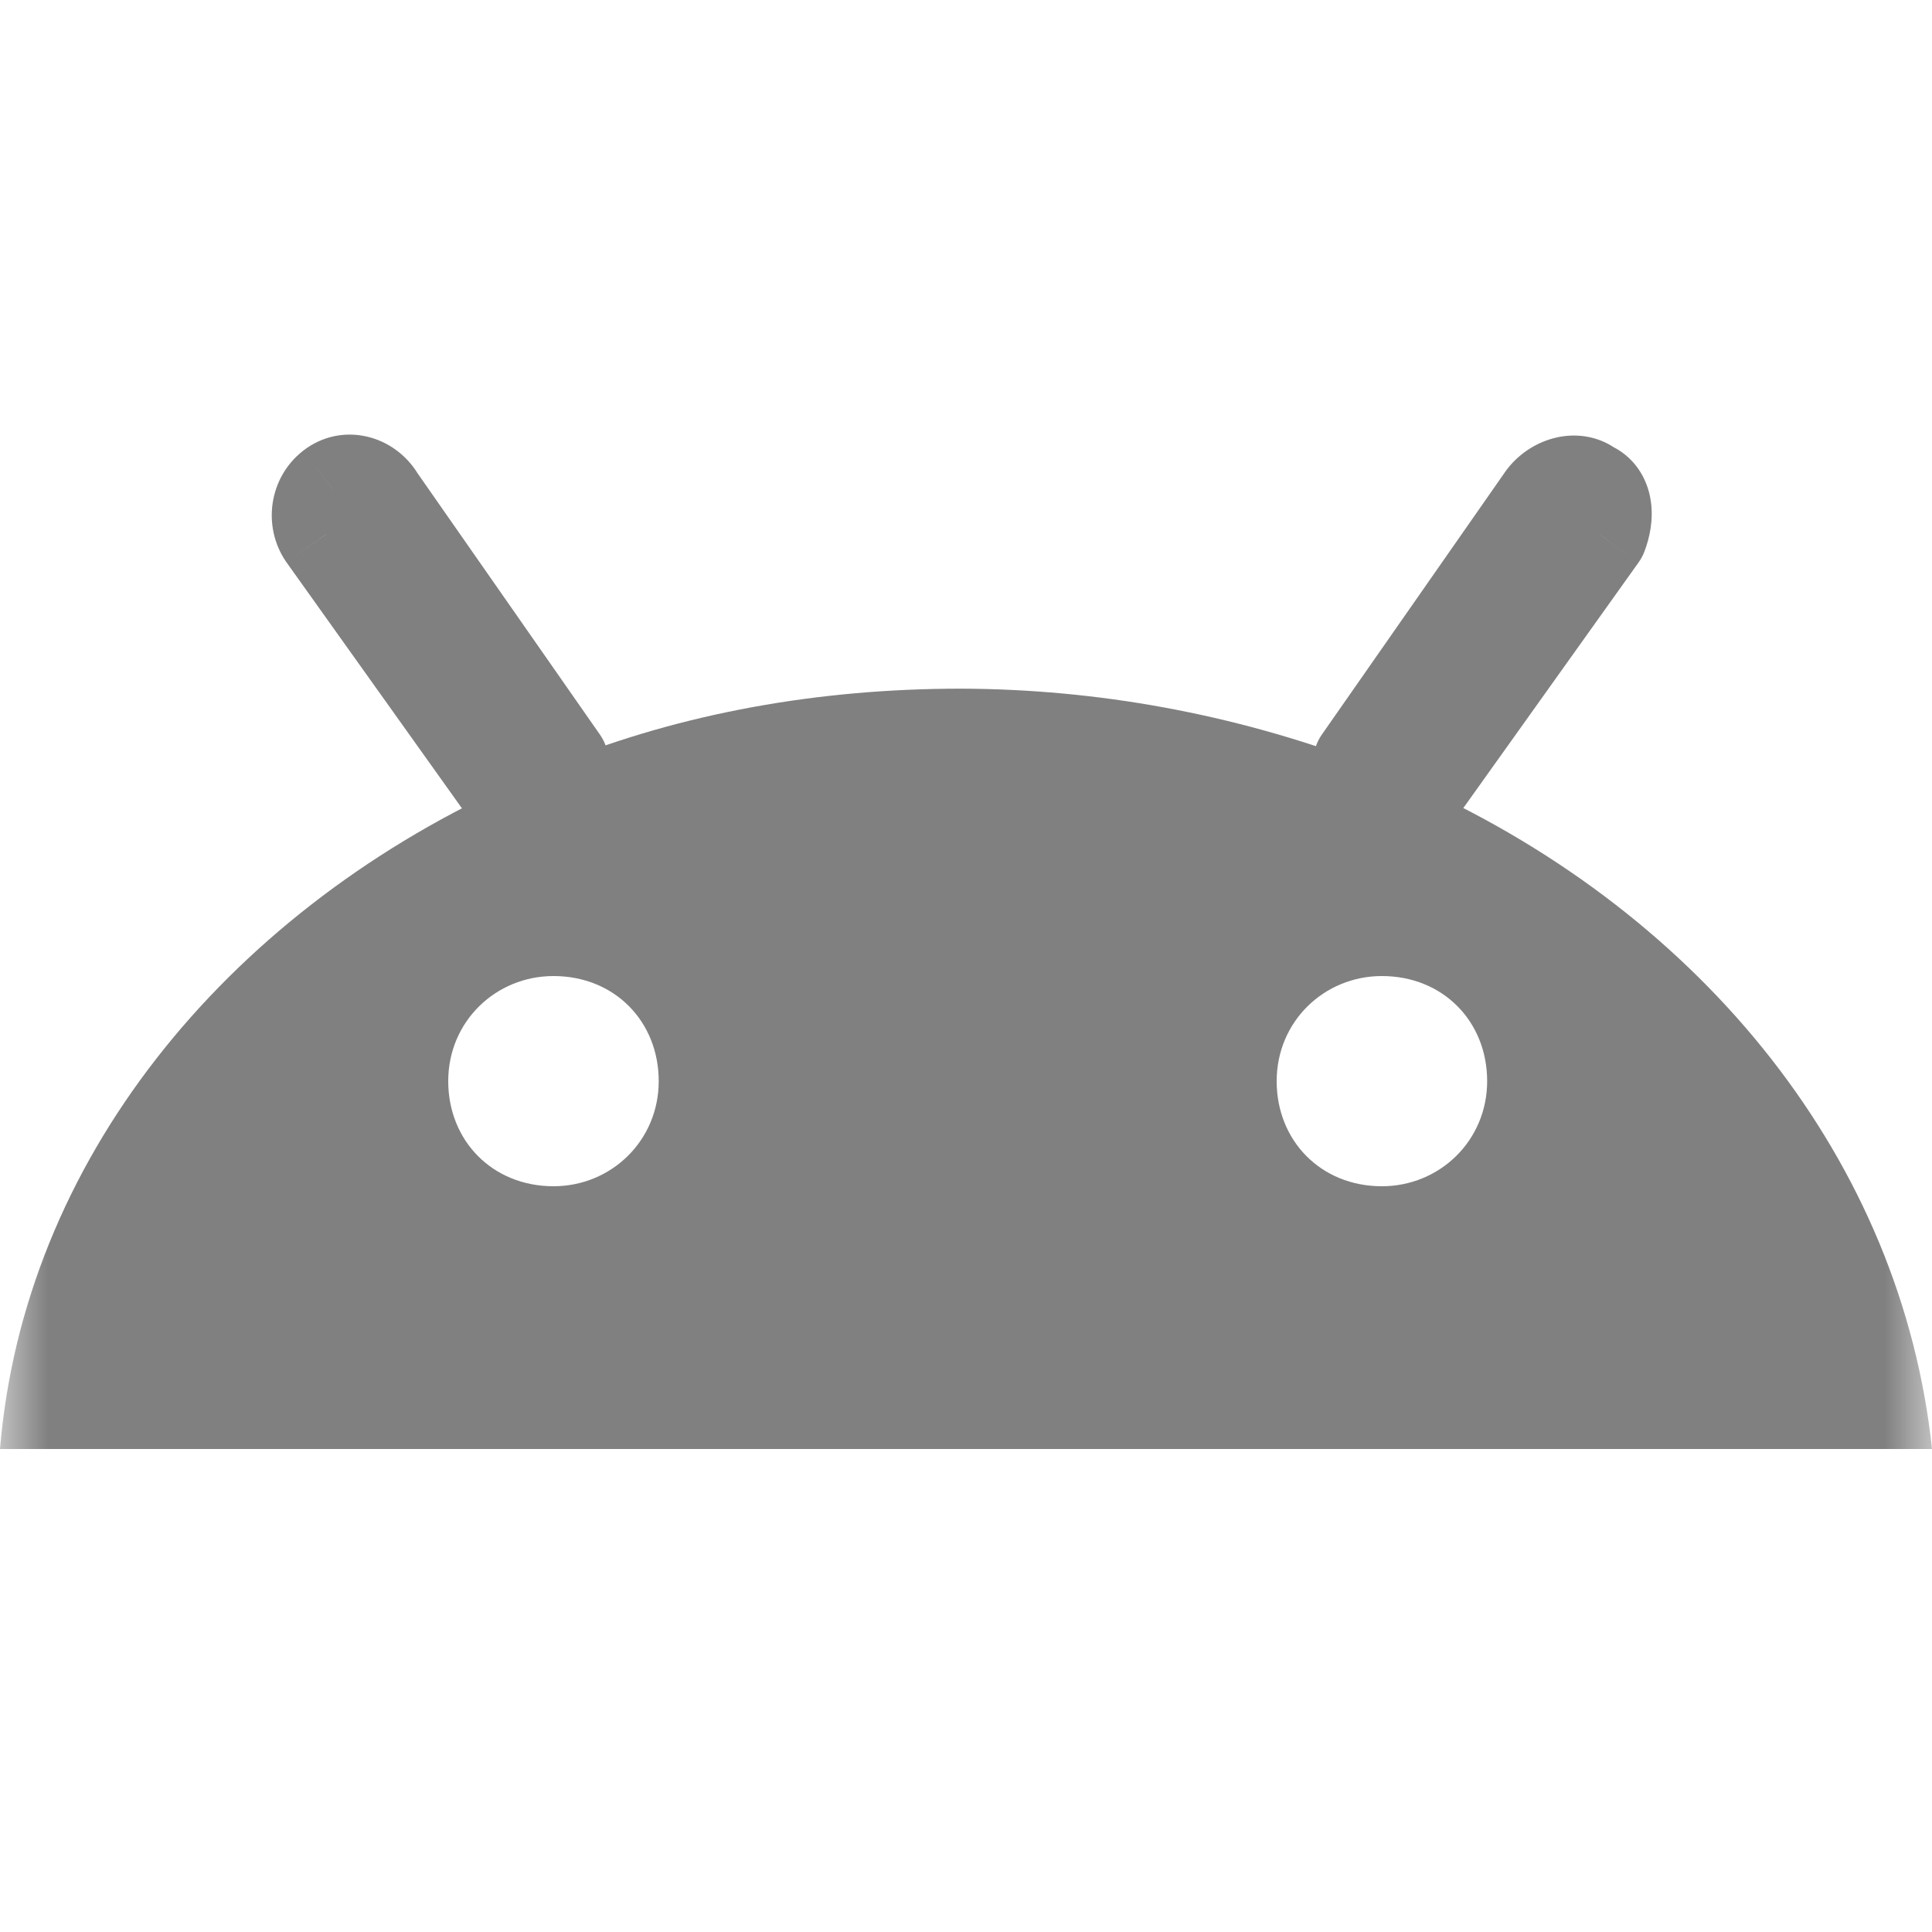 <svg width="20" height="20" viewBox="0 0 20 20" fill="none" xmlns="http://www.w3.org/2000/svg">
<mask id="mask0_59_1168" style="mask-type:luminance" maskUnits="userSpaceOnUse" x="0" y="0" width="20" height="20">
<rect width="20" height="20" fill="white"/>
</mask>
<g mask="url(#mask0_59_1168)">
<path fill-rule="evenodd" clip-rule="evenodd" d="M16.555 5.532C16.625 5.351 16.625 5.133 16.449 5.061C16.308 4.952 16.098 5.025 15.992 5.17L14.094 7.89C12.764 7.391 11.361 7.133 9.947 7.129C8.471 7.129 7.065 7.383 5.8 7.89L3.902 5.171C3.796 4.989 3.586 4.952 3.445 5.061C3.302 5.172 3.271 5.381 3.374 5.532L5.237 8.145C2.32 9.487 0.247 12.026 0 15H20C19.684 12.025 17.644 9.487 14.692 8.144L16.555 5.532ZM5.73 12.28C5.097 12.28 4.64 11.808 4.64 11.192C4.64 10.574 5.132 10.104 5.73 10.104C6.362 10.104 6.819 10.574 6.819 11.192C6.819 11.808 6.327 12.28 5.73 12.28ZM13.216 11.192C13.216 11.808 13.673 12.28 14.305 12.28C14.903 12.28 15.395 11.808 15.395 11.192C15.395 10.574 14.938 10.104 14.305 10.104C13.708 10.104 13.216 10.574 13.216 11.192Z" fill="#808080"/>
<path fill-rule="evenodd" clip-rule="evenodd" d="M5.8 7.89L3.902 5.171C3.796 4.989 3.586 4.952 3.445 5.061C3.303 5.172 3.271 5.381 3.374 5.532L5.237 8.145M14.692 8.144L16.555 5.532C16.625 5.351 16.625 5.133 16.449 5.061C16.308 4.952 16.098 5.025 15.992 5.17L14.094 7.89" fill="#808080"/>
<path d="M5.39 8.176C5.548 8.403 5.86 8.458 6.086 8.3C6.313 8.142 6.368 7.83 6.21 7.604L5.39 8.176ZM3.902 5.171L3.47 5.423C3.477 5.434 3.484 5.446 3.492 5.457L3.902 5.171ZM3.445 5.061L3.139 4.665L3.137 4.667L3.445 5.061ZM3.374 5.532L2.96 5.813L2.967 5.823L3.374 5.532ZM4.83 8.435C4.99 8.66 5.302 8.712 5.527 8.552C5.752 8.392 5.804 8.079 5.644 7.855L4.83 8.435ZM14.285 7.854C14.125 8.078 14.177 8.391 14.402 8.551C14.626 8.711 14.939 8.659 15.099 8.434L14.285 7.854ZM16.555 5.532L16.962 5.823C16.987 5.788 17.007 5.751 17.022 5.712L16.555 5.532ZM16.449 5.061L16.143 5.457C16.179 5.484 16.217 5.506 16.258 5.523L16.449 5.061ZM15.992 5.17L15.588 4.875L15.582 4.884L15.992 5.17ZM13.684 7.604C13.526 7.831 13.582 8.142 13.808 8.3C14.034 8.458 14.346 8.403 14.504 8.176L13.684 7.604ZM6.21 7.604L4.312 4.884L3.492 5.457L5.39 8.176L6.21 7.604ZM4.334 4.918C4.088 4.498 3.538 4.357 3.139 4.665L3.751 5.457C3.7 5.495 3.636 5.508 3.579 5.495C3.52 5.482 3.485 5.447 3.47 5.423L4.334 4.918ZM3.137 4.667C2.783 4.943 2.712 5.449 2.96 5.813L3.787 5.251C3.829 5.313 3.822 5.401 3.752 5.455L3.137 4.667ZM2.967 5.823L4.83 8.435L5.644 7.855L3.781 5.242L2.967 5.823ZM15.099 8.434L16.962 5.823L16.148 5.242L14.285 7.854L15.099 8.434ZM17.022 5.712C17.077 5.569 17.119 5.378 17.088 5.18C17.055 4.961 16.924 4.716 16.64 4.599L16.258 5.523C16.216 5.506 16.173 5.473 16.141 5.428C16.112 5.386 16.103 5.349 16.1 5.332C16.097 5.315 16.099 5.31 16.098 5.318C16.097 5.326 16.094 5.338 16.088 5.353L17.022 5.712ZM16.755 4.665C16.535 4.495 16.276 4.483 16.077 4.538C15.882 4.591 15.707 4.712 15.588 4.875L16.396 5.465C16.383 5.482 16.367 5.495 16.339 5.503C16.306 5.512 16.223 5.518 16.143 5.457L16.755 4.665ZM15.582 4.884L13.684 7.604L14.504 8.176L16.402 5.456L15.582 4.884Z" fill="#808080"/>
</g>
</svg>
